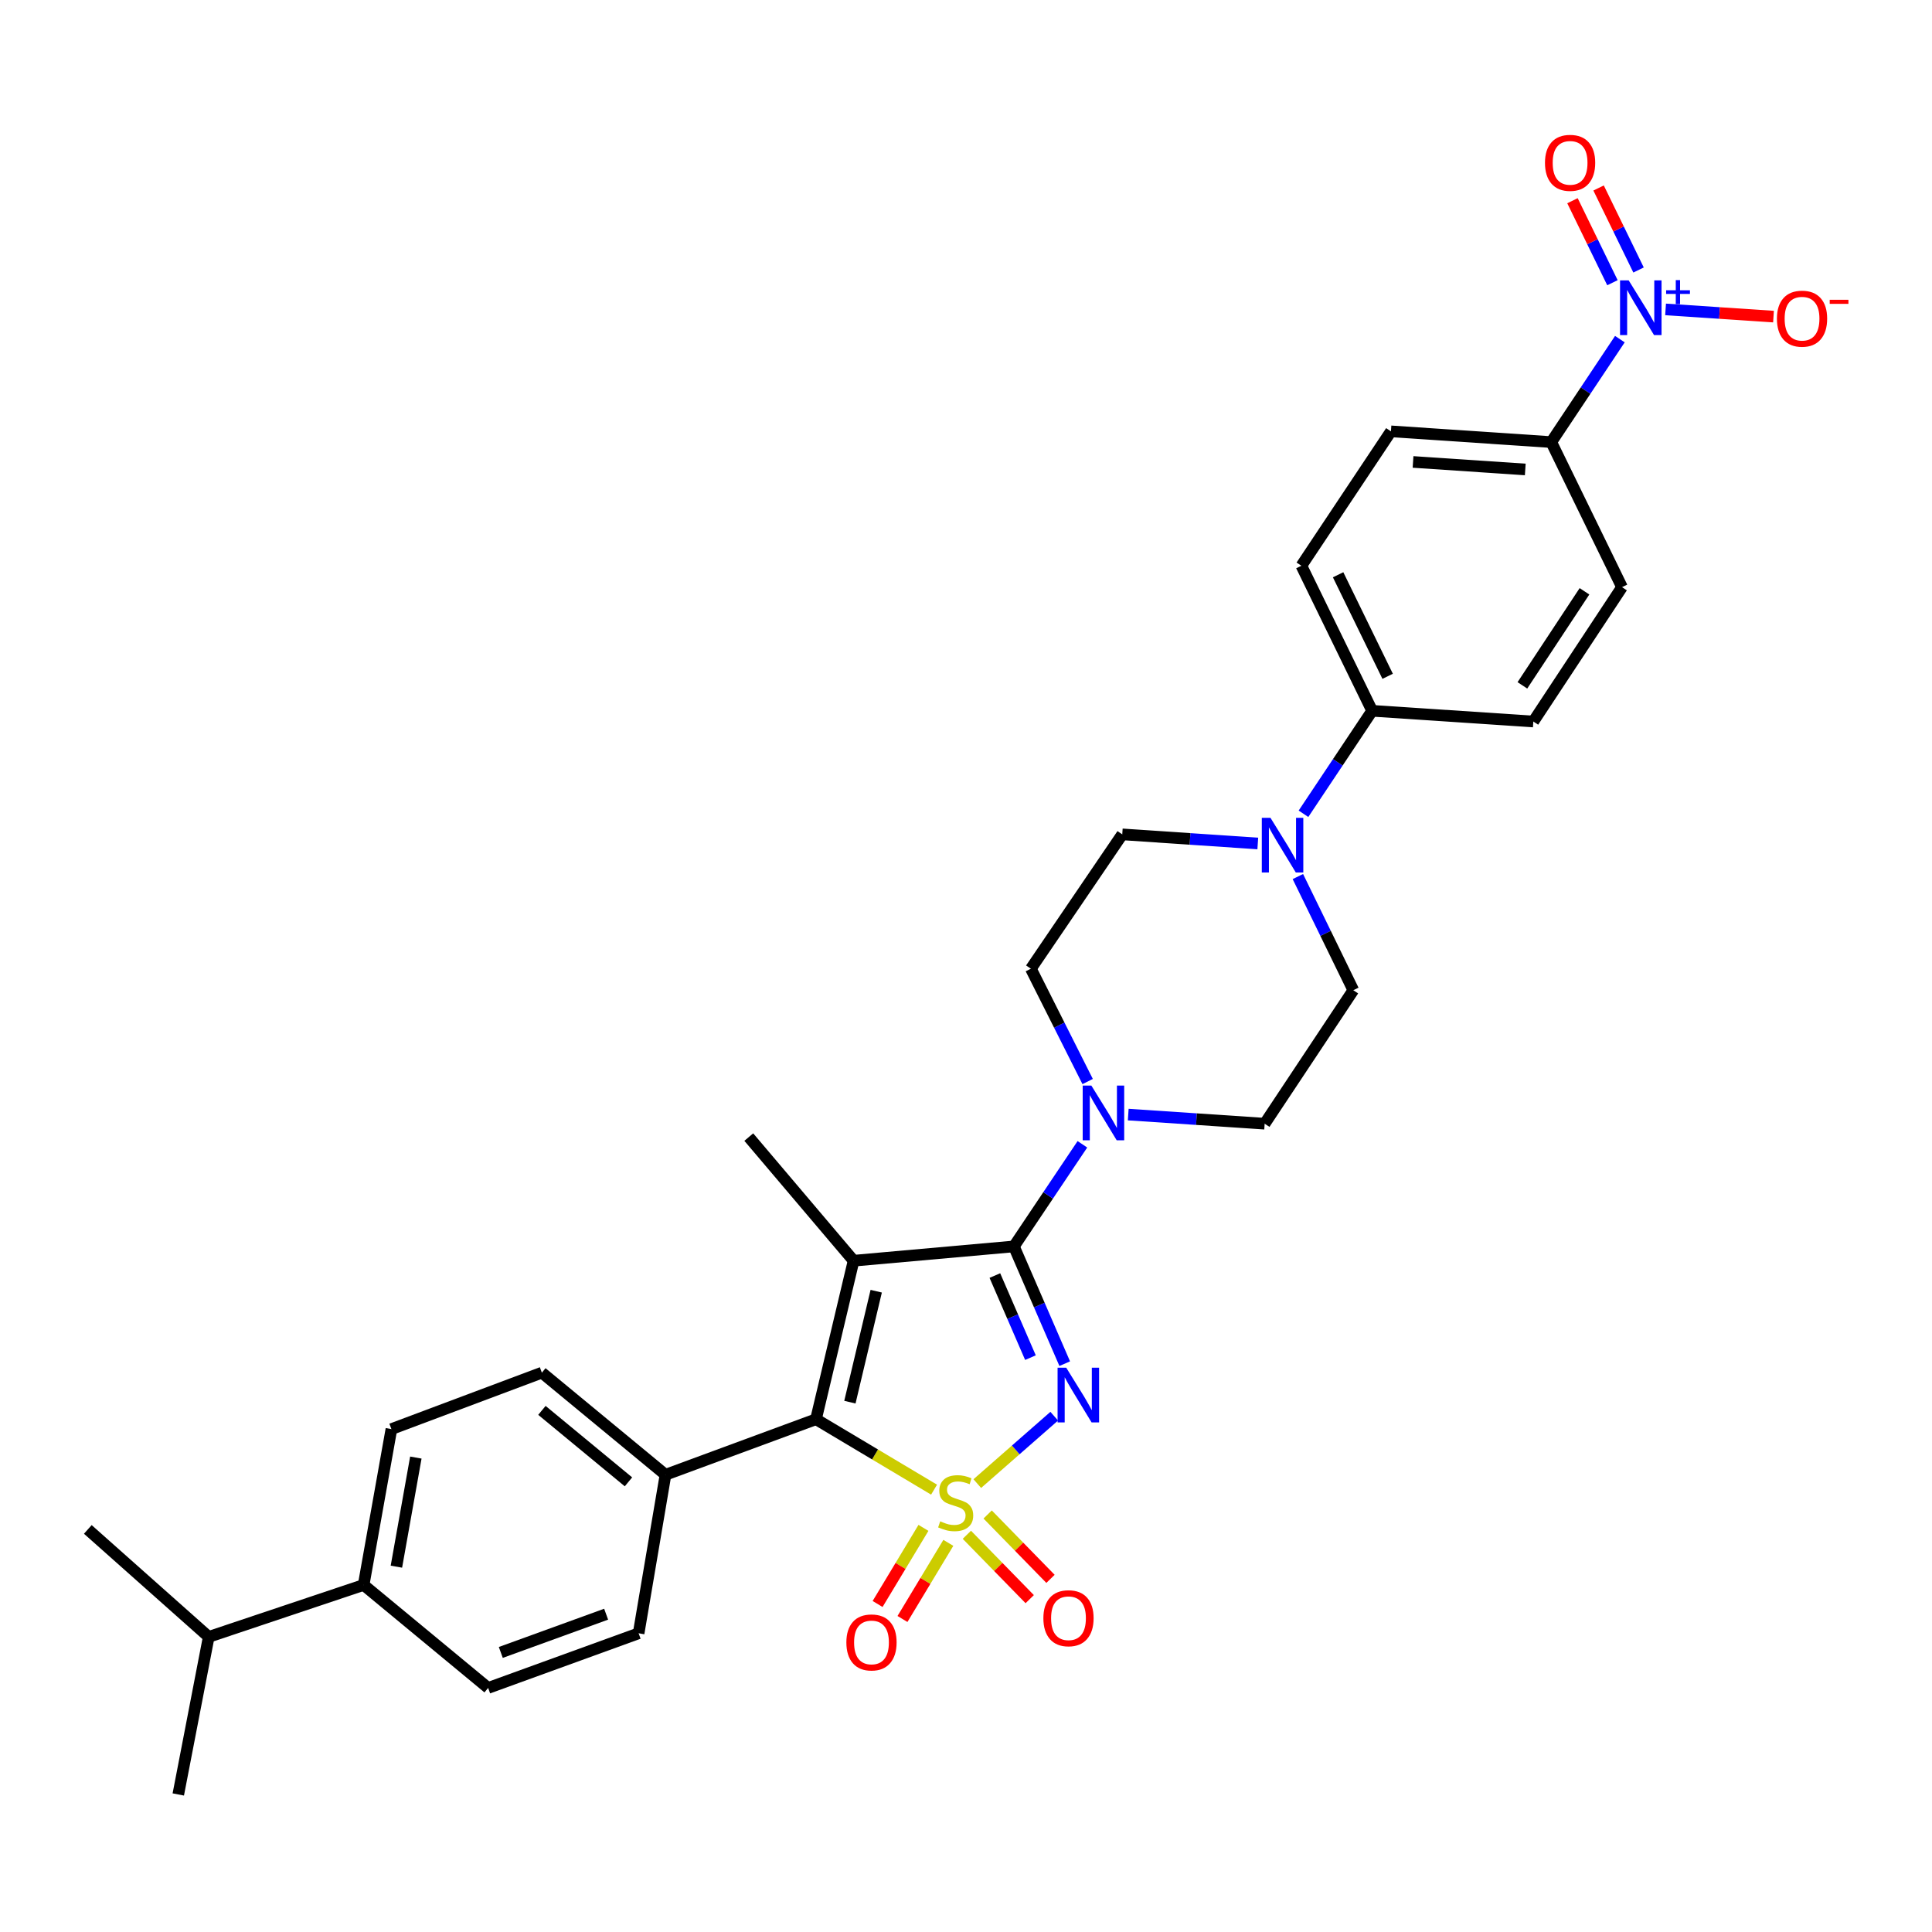 <?xml version='1.0' encoding='iso-8859-1'?>
<svg version='1.1' baseProfile='full'
              xmlns='http://www.w3.org/2000/svg'
                      xmlns:rdkit='http://www.rdkit.org/xml'
                      xmlns:xlink='http://www.w3.org/1999/xlink'
                  xml:space='preserve'
width='1000px' height='1000px' viewBox='0 0 1000 1000'>
<!-- END OF HEADER -->
<rect style='opacity:1.0;fill:#FFFFFF;stroke:none' width='1000' height='1000' x='0' y='0'> </rect>
<path class='bond-0' d='M 505.846,767.907 L 525.756,750.464' style='fill:none;fill-rule:evenodd;stroke:#CCCC00;stroke-width:6px;stroke-linecap:butt;stroke-linejoin:miter;stroke-opacity:1' />
<path class='bond-0' d='M 525.756,750.464 L 545.667,733.021' style='fill:none;fill-rule:evenodd;stroke:#0000FF;stroke-width:6px;stroke-linecap:butt;stroke-linejoin:miter;stroke-opacity:1' />
<path class='bond-3' d='M 483.471,771.04 L 452.913,752.817' style='fill:none;fill-rule:evenodd;stroke:#CCCC00;stroke-width:6px;stroke-linecap:butt;stroke-linejoin:miter;stroke-opacity:1' />
<path class='bond-3' d='M 452.913,752.817 L 422.355,734.593' style='fill:none;fill-rule:evenodd;stroke:#000000;stroke-width:6px;stroke-linecap:butt;stroke-linejoin:miter;stroke-opacity:1' />
<path class='bond-7' d='M 500.447,794.4 L 516.714,811.058' style='fill:none;fill-rule:evenodd;stroke:#CCCC00;stroke-width:6px;stroke-linecap:butt;stroke-linejoin:miter;stroke-opacity:1' />
<path class='bond-7' d='M 516.714,811.058 L 532.982,827.717' style='fill:none;fill-rule:evenodd;stroke:#FF0000;stroke-width:6px;stroke-linecap:butt;stroke-linejoin:miter;stroke-opacity:1' />
<path class='bond-7' d='M 511.204,783.896 L 527.471,800.554' style='fill:none;fill-rule:evenodd;stroke:#CCCC00;stroke-width:6px;stroke-linecap:butt;stroke-linejoin:miter;stroke-opacity:1' />
<path class='bond-7' d='M 527.471,800.554 L 543.738,817.212' style='fill:none;fill-rule:evenodd;stroke:#FF0000;stroke-width:6px;stroke-linecap:butt;stroke-linejoin:miter;stroke-opacity:1' />
<path class='bond-8' d='M 477.98,790.822 L 466.111,810.522' style='fill:none;fill-rule:evenodd;stroke:#CCCC00;stroke-width:6px;stroke-linecap:butt;stroke-linejoin:miter;stroke-opacity:1' />
<path class='bond-8' d='M 466.111,810.522 L 454.241,830.222' style='fill:none;fill-rule:evenodd;stroke:#FF0000;stroke-width:6px;stroke-linecap:butt;stroke-linejoin:miter;stroke-opacity:1' />
<path class='bond-8' d='M 490.858,798.581 L 478.989,818.281' style='fill:none;fill-rule:evenodd;stroke:#CCCC00;stroke-width:6px;stroke-linecap:butt;stroke-linejoin:miter;stroke-opacity:1' />
<path class='bond-8' d='M 478.989,818.281 L 467.12,837.981' style='fill:none;fill-rule:evenodd;stroke:#FF0000;stroke-width:6px;stroke-linecap:butt;stroke-linejoin:miter;stroke-opacity:1' />
<path class='bond-1' d='M 551.099,705.833 L 537.946,675.488' style='fill:none;fill-rule:evenodd;stroke:#0000FF;stroke-width:6px;stroke-linecap:butt;stroke-linejoin:miter;stroke-opacity:1' />
<path class='bond-1' d='M 537.946,675.488 L 524.793,645.144' style='fill:none;fill-rule:evenodd;stroke:#000000;stroke-width:6px;stroke-linecap:butt;stroke-linejoin:miter;stroke-opacity:1' />
<path class='bond-1' d='M 533.358,702.709 L 524.151,681.468' style='fill:none;fill-rule:evenodd;stroke:#0000FF;stroke-width:6px;stroke-linecap:butt;stroke-linejoin:miter;stroke-opacity:1' />
<path class='bond-1' d='M 524.151,681.468 L 514.944,660.227' style='fill:none;fill-rule:evenodd;stroke:#000000;stroke-width:6px;stroke-linecap:butt;stroke-linejoin:miter;stroke-opacity:1' />
<path class='bond-5' d='M 524.793,645.144 L 542.52,618.717' style='fill:none;fill-rule:evenodd;stroke:#000000;stroke-width:6px;stroke-linecap:butt;stroke-linejoin:miter;stroke-opacity:1' />
<path class='bond-5' d='M 542.52,618.717 L 560.248,592.29' style='fill:none;fill-rule:evenodd;stroke:#0000FF;stroke-width:6px;stroke-linecap:butt;stroke-linejoin:miter;stroke-opacity:1' />
<path class='bond-31' d='M 524.793,645.144 L 441.817,652.545' style='fill:none;fill-rule:evenodd;stroke:#000000;stroke-width:6px;stroke-linecap:butt;stroke-linejoin:miter;stroke-opacity:1' />
<path class='bond-2' d='M 441.817,652.545 L 422.355,734.593' style='fill:none;fill-rule:evenodd;stroke:#000000;stroke-width:6px;stroke-linecap:butt;stroke-linejoin:miter;stroke-opacity:1' />
<path class='bond-2' d='M 453.526,668.322 L 439.903,725.756' style='fill:none;fill-rule:evenodd;stroke:#000000;stroke-width:6px;stroke-linecap:butt;stroke-linejoin:miter;stroke-opacity:1' />
<path class='bond-25' d='M 441.817,652.545 L 387.566,588.554' style='fill:none;fill-rule:evenodd;stroke:#000000;stroke-width:6px;stroke-linecap:butt;stroke-linejoin:miter;stroke-opacity:1' />
<path class='bond-10' d='M 422.355,734.593 L 344.466,763.335' style='fill:none;fill-rule:evenodd;stroke:#000000;stroke-width:6px;stroke-linecap:butt;stroke-linejoin:miter;stroke-opacity:1' />
<path class='bond-4' d='M 838.442,175.54 L 820.686,202.184' style='fill:none;fill-rule:evenodd;stroke:#0000FF;stroke-width:6px;stroke-linecap:butt;stroke-linejoin:miter;stroke-opacity:1' />
<path class='bond-4' d='M 820.686,202.184 L 802.93,228.827' style='fill:none;fill-rule:evenodd;stroke:#000000;stroke-width:6px;stroke-linecap:butt;stroke-linejoin:miter;stroke-opacity:1' />
<path class='bond-11' d='M 862.102,160.147 L 890.032,162.012' style='fill:none;fill-rule:evenodd;stroke:#0000FF;stroke-width:6px;stroke-linecap:butt;stroke-linejoin:miter;stroke-opacity:1' />
<path class='bond-11' d='M 890.032,162.012 L 917.962,163.876' style='fill:none;fill-rule:evenodd;stroke:#FF0000;stroke-width:6px;stroke-linecap:butt;stroke-linejoin:miter;stroke-opacity:1' />
<path class='bond-13' d='M 848.111,139.749 L 837.768,118.526' style='fill:none;fill-rule:evenodd;stroke:#0000FF;stroke-width:6px;stroke-linecap:butt;stroke-linejoin:miter;stroke-opacity:1' />
<path class='bond-13' d='M 837.768,118.526 L 827.426,97.303' style='fill:none;fill-rule:evenodd;stroke:#FF0000;stroke-width:6px;stroke-linecap:butt;stroke-linejoin:miter;stroke-opacity:1' />
<path class='bond-13' d='M 834.595,146.336 L 824.253,125.113' style='fill:none;fill-rule:evenodd;stroke:#0000FF;stroke-width:6px;stroke-linecap:butt;stroke-linejoin:miter;stroke-opacity:1' />
<path class='bond-13' d='M 824.253,125.113 L 813.91,103.889' style='fill:none;fill-rule:evenodd;stroke:#FF0000;stroke-width:6px;stroke-linecap:butt;stroke-linejoin:miter;stroke-opacity:1' />
<path class='bond-14' d='M 583.973,576.907 L 619.279,579.264' style='fill:none;fill-rule:evenodd;stroke:#0000FF;stroke-width:6px;stroke-linecap:butt;stroke-linejoin:miter;stroke-opacity:1' />
<path class='bond-14' d='M 619.279,579.264 L 654.586,581.622' style='fill:none;fill-rule:evenodd;stroke:#000000;stroke-width:6px;stroke-linecap:butt;stroke-linejoin:miter;stroke-opacity:1' />
<path class='bond-15' d='M 562.966,559.801 L 548.273,530.602' style='fill:none;fill-rule:evenodd;stroke:#0000FF;stroke-width:6px;stroke-linecap:butt;stroke-linejoin:miter;stroke-opacity:1' />
<path class='bond-15' d='M 548.273,530.602 L 533.58,501.402' style='fill:none;fill-rule:evenodd;stroke:#000000;stroke-width:6px;stroke-linecap:butt;stroke-linejoin:miter;stroke-opacity:1' />
<path class='bond-6' d='M 651.03,436.59 L 615.956,434.228' style='fill:none;fill-rule:evenodd;stroke:#0000FF;stroke-width:6px;stroke-linecap:butt;stroke-linejoin:miter;stroke-opacity:1' />
<path class='bond-6' d='M 615.956,434.228 L 580.881,431.865' style='fill:none;fill-rule:evenodd;stroke:#000000;stroke-width:6px;stroke-linecap:butt;stroke-linejoin:miter;stroke-opacity:1' />
<path class='bond-12' d='M 674.685,421.204 L 692.454,394.556' style='fill:none;fill-rule:evenodd;stroke:#0000FF;stroke-width:6px;stroke-linecap:butt;stroke-linejoin:miter;stroke-opacity:1' />
<path class='bond-12' d='M 692.454,394.556 L 710.223,367.909' style='fill:none;fill-rule:evenodd;stroke:#000000;stroke-width:6px;stroke-linecap:butt;stroke-linejoin:miter;stroke-opacity:1' />
<path class='bond-33' d='M 671.775,453.702 L 686.125,483.119' style='fill:none;fill-rule:evenodd;stroke:#0000FF;stroke-width:6px;stroke-linecap:butt;stroke-linejoin:miter;stroke-opacity:1' />
<path class='bond-33' d='M 686.125,483.119 L 700.476,512.536' style='fill:none;fill-rule:evenodd;stroke:#000000;stroke-width:6px;stroke-linecap:butt;stroke-linejoin:miter;stroke-opacity:1' />
<path class='bond-9' d='M 802.93,228.827 L 719.954,223.264' style='fill:none;fill-rule:evenodd;stroke:#000000;stroke-width:6px;stroke-linecap:butt;stroke-linejoin:miter;stroke-opacity:1' />
<path class='bond-9' d='M 789.478,242.994 L 731.395,239.1' style='fill:none;fill-rule:evenodd;stroke:#000000;stroke-width:6px;stroke-linecap:butt;stroke-linejoin:miter;stroke-opacity:1' />
<path class='bond-34' d='M 802.93,228.827 L 839.557,303.91' style='fill:none;fill-rule:evenodd;stroke:#000000;stroke-width:6px;stroke-linecap:butt;stroke-linejoin:miter;stroke-opacity:1' />
<path class='bond-21' d='M 344.466,763.335 L 330.55,845.392' style='fill:none;fill-rule:evenodd;stroke:#000000;stroke-width:6px;stroke-linecap:butt;stroke-linejoin:miter;stroke-opacity:1' />
<path class='bond-22' d='M 344.466,763.335 L 280.467,710.487' style='fill:none;fill-rule:evenodd;stroke:#000000;stroke-width:6px;stroke-linecap:butt;stroke-linejoin:miter;stroke-opacity:1' />
<path class='bond-22' d='M 325.293,767.001 L 280.493,730.008' style='fill:none;fill-rule:evenodd;stroke:#000000;stroke-width:6px;stroke-linecap:butt;stroke-linejoin:miter;stroke-opacity:1' />
<path class='bond-23' d='M 710.223,367.909 L 793.65,373.455' style='fill:none;fill-rule:evenodd;stroke:#000000;stroke-width:6px;stroke-linecap:butt;stroke-linejoin:miter;stroke-opacity:1' />
<path class='bond-24' d='M 710.223,367.909 L 673.596,292.826' style='fill:none;fill-rule:evenodd;stroke:#000000;stroke-width:6px;stroke-linecap:butt;stroke-linejoin:miter;stroke-opacity:1' />
<path class='bond-24' d='M 718.242,350.054 L 692.603,297.497' style='fill:none;fill-rule:evenodd;stroke:#000000;stroke-width:6px;stroke-linecap:butt;stroke-linejoin:miter;stroke-opacity:1' />
<path class='bond-17' d='M 654.586,581.622 L 700.476,512.536' style='fill:none;fill-rule:evenodd;stroke:#000000;stroke-width:6px;stroke-linecap:butt;stroke-linejoin:miter;stroke-opacity:1' />
<path class='bond-16' d='M 533.58,501.402 L 580.881,431.865' style='fill:none;fill-rule:evenodd;stroke:#000000;stroke-width:6px;stroke-linecap:butt;stroke-linejoin:miter;stroke-opacity:1' />
<path class='bond-18' d='M 188.219,820.368 L 202.594,739.697' style='fill:none;fill-rule:evenodd;stroke:#000000;stroke-width:6px;stroke-linecap:butt;stroke-linejoin:miter;stroke-opacity:1' />
<path class='bond-18' d='M 205.177,810.905 L 215.24,754.435' style='fill:none;fill-rule:evenodd;stroke:#000000;stroke-width:6px;stroke-linecap:butt;stroke-linejoin:miter;stroke-opacity:1' />
<path class='bond-28' d='M 188.219,820.368 L 108.033,847.247' style='fill:none;fill-rule:evenodd;stroke:#000000;stroke-width:6px;stroke-linecap:butt;stroke-linejoin:miter;stroke-opacity:1' />
<path class='bond-32' d='M 188.219,820.368 L 252.661,873.675' style='fill:none;fill-rule:evenodd;stroke:#000000;stroke-width:6px;stroke-linecap:butt;stroke-linejoin:miter;stroke-opacity:1' />
<path class='bond-19' d='M 839.557,303.91 L 793.65,373.455' style='fill:none;fill-rule:evenodd;stroke:#000000;stroke-width:6px;stroke-linecap:butt;stroke-linejoin:miter;stroke-opacity:1' />
<path class='bond-19' d='M 820.123,306.059 L 787.989,354.74' style='fill:none;fill-rule:evenodd;stroke:#000000;stroke-width:6px;stroke-linecap:butt;stroke-linejoin:miter;stroke-opacity:1' />
<path class='bond-20' d='M 719.954,223.264 L 673.596,292.826' style='fill:none;fill-rule:evenodd;stroke:#000000;stroke-width:6px;stroke-linecap:butt;stroke-linejoin:miter;stroke-opacity:1' />
<path class='bond-27' d='M 330.55,845.392 L 252.661,873.675' style='fill:none;fill-rule:evenodd;stroke:#000000;stroke-width:6px;stroke-linecap:butt;stroke-linejoin:miter;stroke-opacity:1' />
<path class='bond-27' d='M 313.735,835.503 L 259.213,855.3' style='fill:none;fill-rule:evenodd;stroke:#000000;stroke-width:6px;stroke-linecap:butt;stroke-linejoin:miter;stroke-opacity:1' />
<path class='bond-26' d='M 280.467,710.487 L 202.594,739.697' style='fill:none;fill-rule:evenodd;stroke:#000000;stroke-width:6px;stroke-linecap:butt;stroke-linejoin:miter;stroke-opacity:1' />
<path class='bond-29' d='M 108.033,847.247 L 92.28,928.811' style='fill:none;fill-rule:evenodd;stroke:#000000;stroke-width:6px;stroke-linecap:butt;stroke-linejoin:miter;stroke-opacity:1' />
<path class='bond-30' d='M 108.033,847.247 L 45.455,791.626' style='fill:none;fill-rule:evenodd;stroke:#000000;stroke-width:6px;stroke-linecap:butt;stroke-linejoin:miter;stroke-opacity:1' />
<path  class='atom-0' d='M 486.656 787.43
Q 486.976 787.55, 488.296 788.11
Q 489.616 788.67, 491.056 789.03
Q 492.536 789.35, 493.976 789.35
Q 496.656 789.35, 498.216 788.07
Q 499.776 786.75, 499.776 784.47
Q 499.776 782.91, 498.976 781.95
Q 498.216 780.99, 497.016 780.47
Q 495.816 779.95, 493.816 779.35
Q 491.296 778.59, 489.776 777.87
Q 488.296 777.15, 487.216 775.63
Q 486.176 774.11, 486.176 771.55
Q 486.176 767.99, 488.576 765.79
Q 491.016 763.59, 495.816 763.59
Q 499.096 763.59, 502.816 765.15
L 501.896 768.23
Q 498.496 766.83, 495.936 766.83
Q 493.176 766.83, 491.656 767.99
Q 490.136 769.11, 490.176 771.07
Q 490.176 772.59, 490.936 773.51
Q 491.736 774.43, 492.856 774.95
Q 494.016 775.47, 495.936 776.07
Q 498.496 776.87, 500.016 777.67
Q 501.536 778.47, 502.616 780.11
Q 503.736 781.71, 503.736 784.47
Q 503.736 788.39, 501.096 790.51
Q 498.496 792.59, 494.136 792.59
Q 491.616 792.59, 489.696 792.03
Q 487.816 791.51, 485.576 790.59
L 486.656 787.43
' fill='#CCCC00'/>
<path  class='atom-1' d='M 551.885 707.929
L 561.165 722.929
Q 562.085 724.409, 563.565 727.089
Q 565.045 729.769, 565.125 729.929
L 565.125 707.929
L 568.885 707.929
L 568.885 736.249
L 565.005 736.249
L 555.045 719.849
Q 553.885 717.929, 552.645 715.729
Q 551.445 713.529, 551.085 712.849
L 551.085 736.249
L 547.405 736.249
L 547.405 707.929
L 551.885 707.929
' fill='#0000FF'/>
<path  class='atom-5' d='M 843.011 145.131
L 852.291 160.131
Q 853.211 161.611, 854.691 164.291
Q 856.171 166.971, 856.251 167.131
L 856.251 145.131
L 860.011 145.131
L 860.011 173.451
L 856.131 173.451
L 846.171 157.051
Q 845.011 155.131, 843.771 152.931
Q 842.571 150.731, 842.211 150.051
L 842.211 173.451
L 838.531 173.451
L 838.531 145.131
L 843.011 145.131
' fill='#0000FF'/>
<path  class='atom-5' d='M 862.387 150.236
L 867.377 150.236
L 867.377 144.982
L 869.594 144.982
L 869.594 150.236
L 874.716 150.236
L 874.716 152.136
L 869.594 152.136
L 869.594 157.416
L 867.377 157.416
L 867.377 152.136
L 862.387 152.136
L 862.387 150.236
' fill='#0000FF'/>
<path  class='atom-6' d='M 564.882 561.89
L 574.162 576.89
Q 575.082 578.37, 576.562 581.05
Q 578.042 583.73, 578.122 583.89
L 578.122 561.89
L 581.882 561.89
L 581.882 590.21
L 578.002 590.21
L 568.042 573.81
Q 566.882 571.89, 565.642 569.69
Q 564.442 567.49, 564.082 566.81
L 564.082 590.21
L 560.402 590.21
L 560.402 561.89
L 564.882 561.89
' fill='#0000FF'/>
<path  class='atom-7' d='M 657.589 423.293
L 666.869 438.293
Q 667.789 439.773, 669.269 442.453
Q 670.749 445.133, 670.829 445.293
L 670.829 423.293
L 674.589 423.293
L 674.589 451.613
L 670.709 451.613
L 660.749 435.213
Q 659.589 433.293, 658.349 431.093
Q 657.149 428.893, 656.789 428.213
L 656.789 451.613
L 653.109 451.613
L 653.109 423.293
L 657.589 423.293
' fill='#0000FF'/>
<path  class='atom-8' d='M 540.05 837.587
Q 540.05 830.787, 543.41 826.987
Q 546.77 823.187, 553.05 823.187
Q 559.33 823.187, 562.69 826.987
Q 566.05 830.787, 566.05 837.587
Q 566.05 844.467, 562.65 848.387
Q 559.25 852.267, 553.05 852.267
Q 546.81 852.267, 543.41 848.387
Q 540.05 844.507, 540.05 837.587
M 553.05 849.067
Q 557.37 849.067, 559.69 846.187
Q 562.05 843.267, 562.05 837.587
Q 562.05 832.027, 559.69 829.227
Q 557.37 826.387, 553.05 826.387
Q 548.73 826.387, 546.37 829.187
Q 544.05 831.987, 544.05 837.587
Q 544.05 843.307, 546.37 846.187
Q 548.73 849.067, 553.05 849.067
' fill='#FF0000'/>
<path  class='atom-9' d='M 438.08 850.116
Q 438.08 843.316, 441.44 839.516
Q 444.8 835.716, 451.08 835.716
Q 457.36 835.716, 460.72 839.516
Q 464.08 843.316, 464.08 850.116
Q 464.08 856.996, 460.68 860.916
Q 457.28 864.796, 451.08 864.796
Q 444.84 864.796, 441.44 860.916
Q 438.08 857.036, 438.08 850.116
M 451.08 861.596
Q 455.4 861.596, 457.72 858.716
Q 460.08 855.796, 460.08 850.116
Q 460.08 844.556, 457.72 841.756
Q 455.4 838.916, 451.08 838.916
Q 446.76 838.916, 444.4 841.716
Q 442.08 844.516, 442.08 850.116
Q 442.08 855.836, 444.4 858.716
Q 446.76 861.596, 451.08 861.596
' fill='#FF0000'/>
<path  class='atom-12' d='M 919.732 164.942
Q 919.732 158.142, 923.092 154.342
Q 926.452 150.542, 932.732 150.542
Q 939.012 150.542, 942.372 154.342
Q 945.732 158.142, 945.732 164.942
Q 945.732 171.822, 942.332 175.742
Q 938.932 179.622, 932.732 179.622
Q 926.492 179.622, 923.092 175.742
Q 919.732 171.862, 919.732 164.942
M 932.732 176.422
Q 937.052 176.422, 939.372 173.542
Q 941.732 170.622, 941.732 164.942
Q 941.732 159.382, 939.372 156.582
Q 937.052 153.742, 932.732 153.742
Q 928.412 153.742, 926.052 156.542
Q 923.732 159.342, 923.732 164.942
Q 923.732 170.662, 926.052 173.542
Q 928.412 176.422, 932.732 176.422
' fill='#FF0000'/>
<path  class='atom-12' d='M 947.052 155.165
L 956.74 155.165
L 956.74 157.277
L 947.052 157.277
L 947.052 155.165
' fill='#FF0000'/>
<path  class='atom-14' d='M 799.678 84.28
Q 799.678 77.48, 803.038 73.68
Q 806.398 69.88, 812.678 69.88
Q 818.958 69.88, 822.318 73.68
Q 825.678 77.48, 825.678 84.28
Q 825.678 91.16, 822.278 95.08
Q 818.878 98.96, 812.678 98.96
Q 806.438 98.96, 803.038 95.08
Q 799.678 91.2, 799.678 84.28
M 812.678 95.76
Q 816.998 95.76, 819.318 92.88
Q 821.678 89.96, 821.678 84.28
Q 821.678 78.72, 819.318 75.92
Q 816.998 73.08, 812.678 73.08
Q 808.358 73.08, 805.998 75.88
Q 803.678 78.68, 803.678 84.28
Q 803.678 90, 805.998 92.88
Q 808.358 95.76, 812.678 95.76
' fill='#FF0000'/>
</svg>
